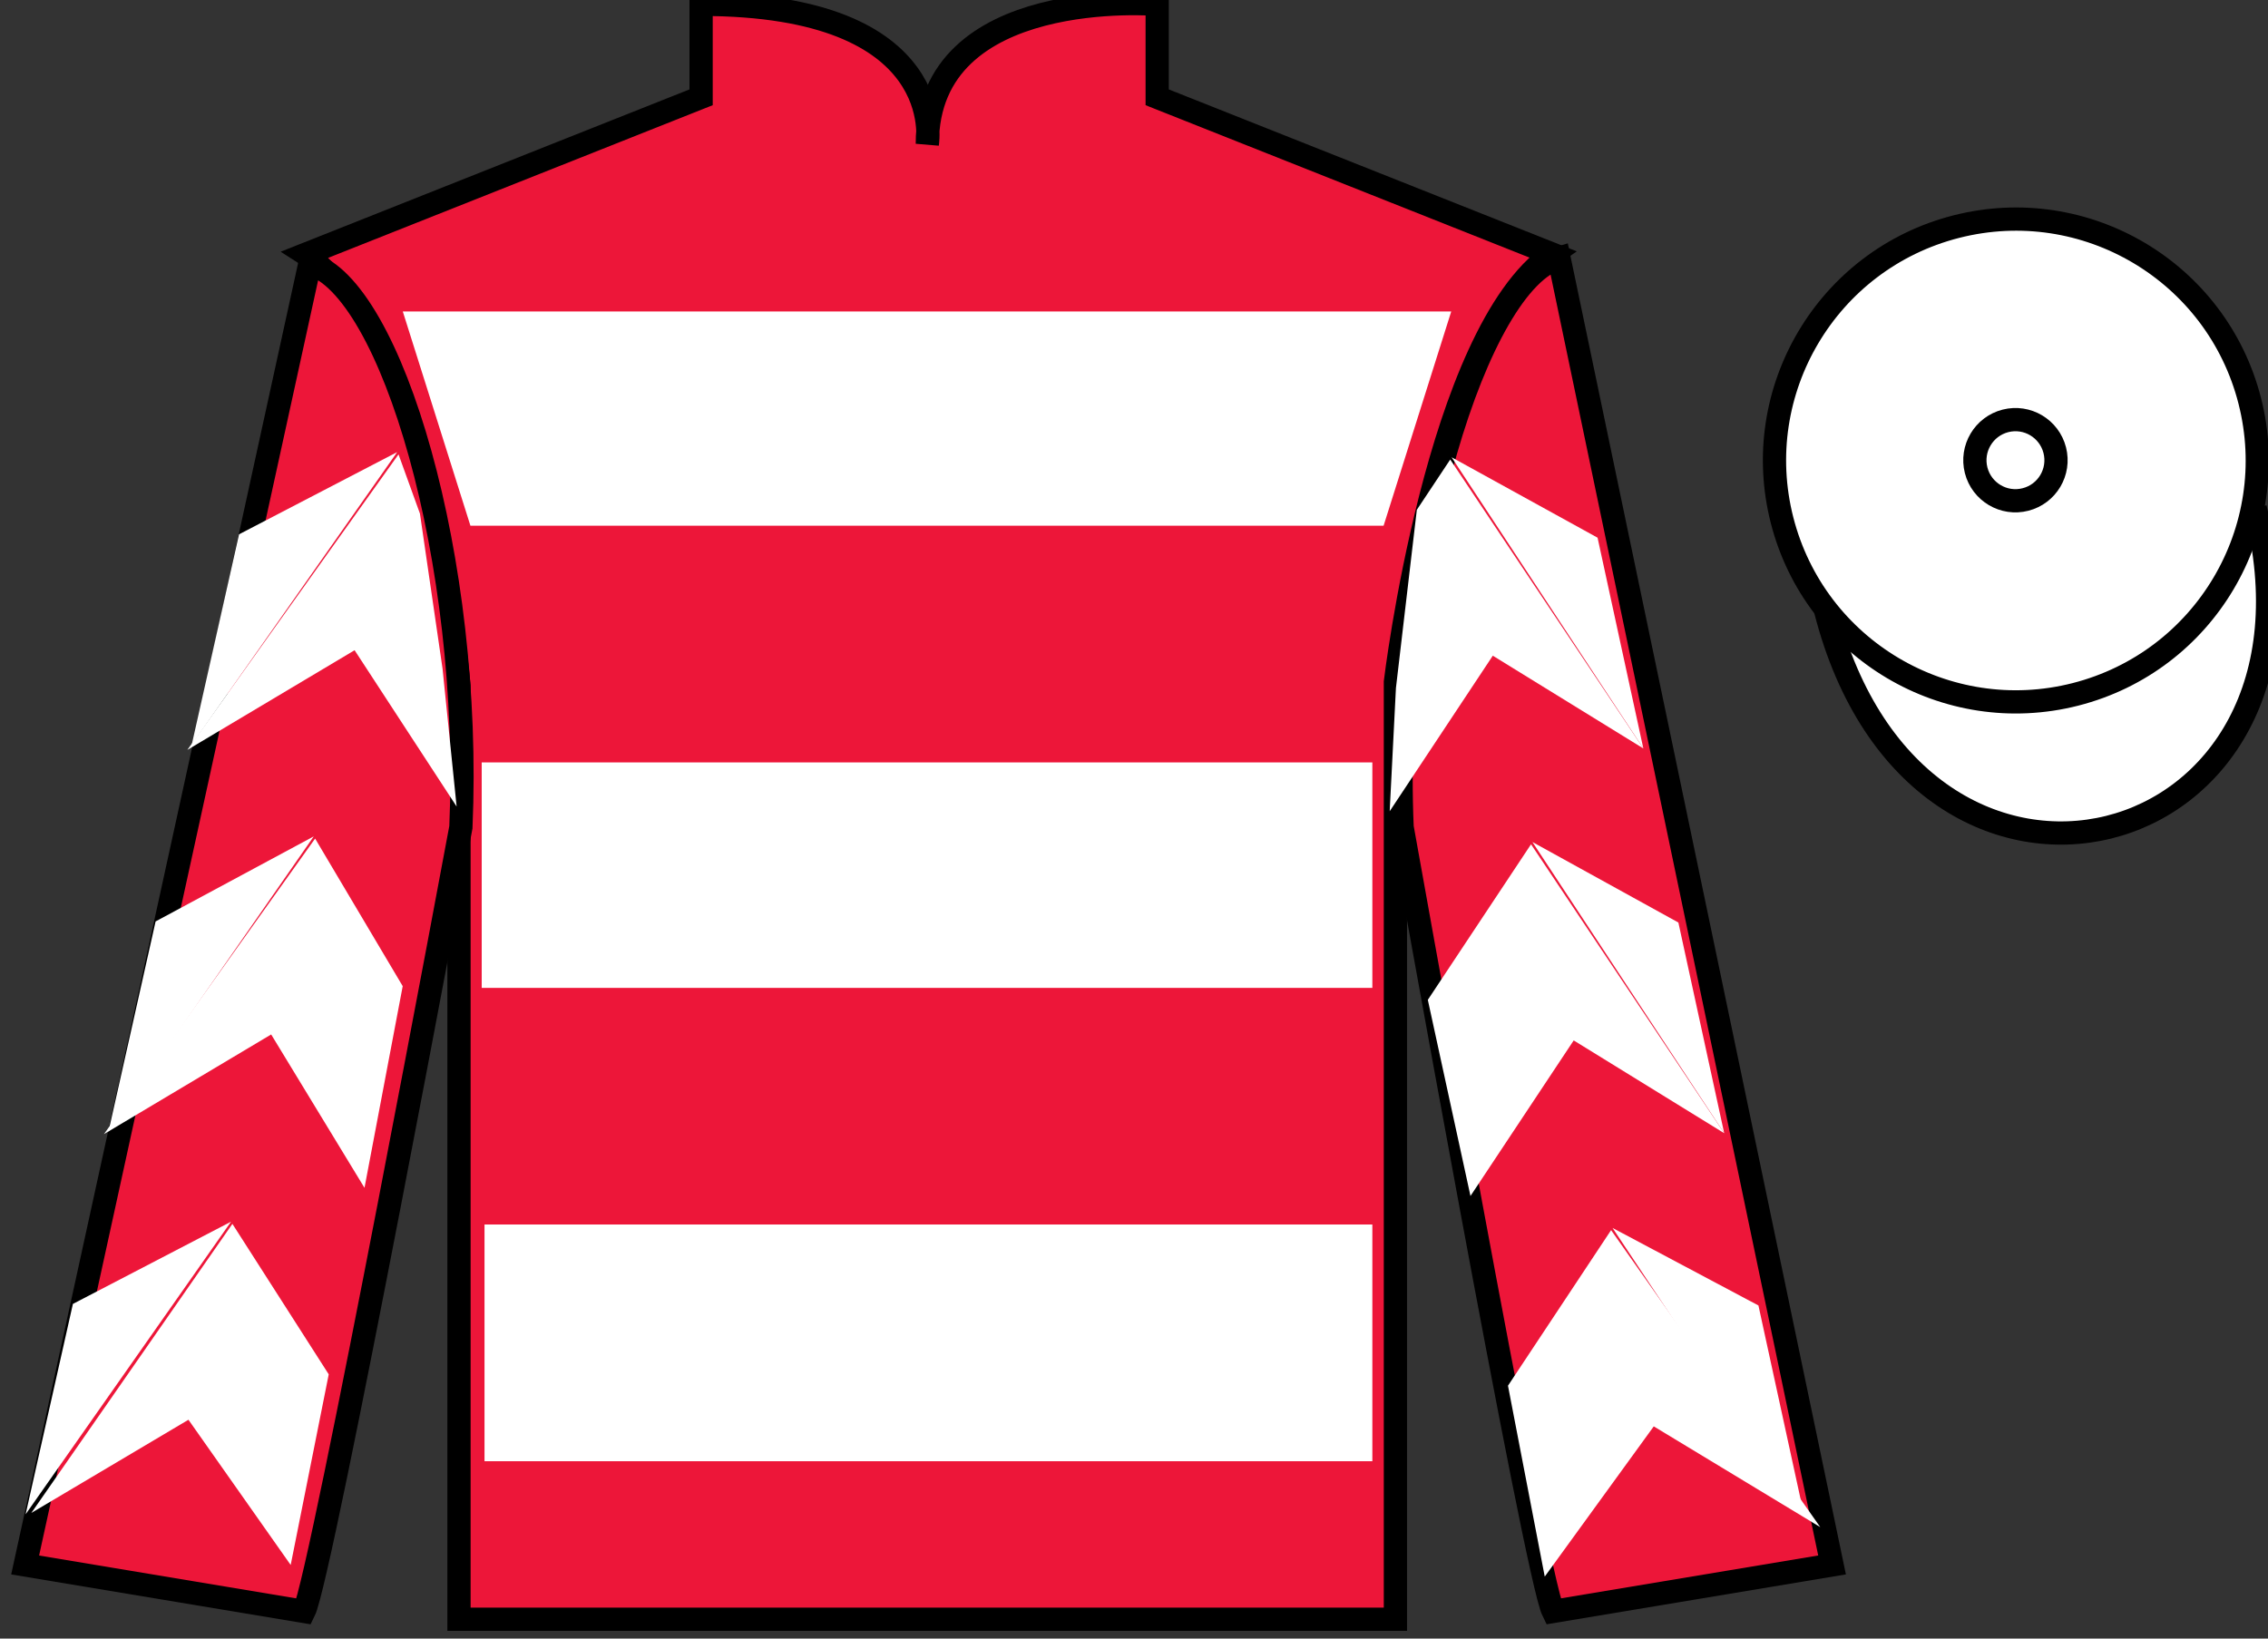<?xml version="1.0" encoding="UTF-8"?>
<svg xmlns="http://www.w3.org/2000/svg" xmlns:xlink="http://www.w3.org/1999/xlink" width="97.59pt" height="70.52pt" viewBox="0 0 97.59 70.52" version="1.1">
<rect x="0" y="0" width="97.59" height="70.52" fill="#333333" stroke="none"/>
<g id="surface0">
<path style=" stroke:none;fill-rule:nonzero;fill:rgb(92.863%,8.783%,22.277%);fill-opacity:1;" d="M 13.168 10.938 C 13.168 10.938 18.25 14.188 19.75 29.52 C 19.75 29.52 19.75 44.52 19.75 69.688 L 60.043 69.688 L 60.043 29.352 C 60.043 29.352 61.832 14.352 66.793 10.938 L 49.793 4.188 L 49.793 0.188 C 49.793 0.188 39.902 -0.648 39.902 6.188 C 39.902 6.188 40.918 0.188 30.168 0.188 L 30.168 4.188 L 13.168 10.938 "/>
<path style="fill:none;stroke-width:10;stroke-linecap:butt;stroke-linejoin:miter;stroke:rgb(0%,0%,0%);stroke-opacity:1;stroke-miterlimit:4;" d="M 131.68 595.825 C 131.68 595.825 182.5 563.325 197.5 410.005 C 197.5 410.005 197.5 260.005 197.5 8.325 L 600.43 8.325 L 600.43 411.684 C 600.43 411.684 618.32 561.684 667.93 595.825 L 497.93 663.325 L 497.93 703.325 C 497.93 703.325 399.023 711.684 399.023 643.325 C 399.023 643.325 409.18 703.325 301.68 703.325 L 301.68 663.325 L 131.68 595.825 Z M 131.68 595.825 " transform="matrix(0.1,0,0,-0.1,0,70.52)"/>
<path style=" stroke:none;fill-rule:nonzero;fill:rgb(92.863%,8.783%,22.277%);fill-opacity:1;" d="M 13.082 69.352 C 13.832 67.852 19.832 35.602 19.832 35.602 C 20.332 24.102 16.832 12.352 13.332 11.352 L 1.082 67.352 L 13.082 69.352 "/>
<path style="fill:none;stroke-width:10;stroke-linecap:butt;stroke-linejoin:miter;stroke:rgb(0%,0%,0%);stroke-opacity:1;stroke-miterlimit:4;" d="M 130.82 11.684 C 138.32 26.684 198.32 349.184 198.32 349.184 C 203.32 464.184 168.32 581.684 133.32 591.684 L 10.82 31.684 L 130.82 11.684 Z M 130.82 11.684 " transform="matrix(0.1,0,0,-0.1,0,70.52)"/>
<path style=" stroke:none;fill-rule:nonzero;fill:rgb(92.863%,8.783%,22.277%);fill-opacity:1;" d="M 78.832 67.352 L 67.082 11.102 C 63.582 12.102 59.832 24.102 60.332 35.602 C 60.332 35.602 66.082 67.852 66.832 69.352 L 78.832 67.352 "/>
<path style="fill:none;stroke-width:10;stroke-linecap:butt;stroke-linejoin:miter;stroke:rgb(0%,0%,0%);stroke-opacity:1;stroke-miterlimit:4;" d="M 788.32 31.684 L 670.82 594.184 C 635.82 584.184 598.32 464.184 603.32 349.184 C 603.32 349.184 660.82 26.684 668.32 11.684 L 788.32 31.684 Z M 788.32 31.684 " transform="matrix(0.1,0,0,-0.1,0,70.52)"/>
<path style="fill-rule:nonzero;fill:rgb(100%,100%,100%);fill-opacity:1;stroke-width:10;stroke-linecap:butt;stroke-linejoin:miter;stroke:rgb(0%,0%,0%);stroke-opacity:1;stroke-miterlimit:4;" d="M 785.508 442.583 C 825.234 286.958 1009.18 334.536 970.391 486.528 " transform="matrix(0.1,0,0,-0.1,0,70.52)"/>
<path style=" stroke:none;fill-rule:nonzero;fill:rgb(100%,100%,100%);fill-opacity:1;" d="M 17.332 13.406 L 62.445 13.406 L 59.535 22.625 L 20.242 22.625 L 17.332 13.406 "/>
<path style=" stroke:none;fill-rule:nonzero;fill:rgb(100%,100%,100%);fill-opacity:1;" d="M 20.727 42.516 L 59.051 42.516 L 59.051 32.812 L 20.727 32.812 L 20.727 42.516 Z M 20.727 42.516 "/>
<path style=" stroke:none;fill-rule:nonzero;fill:rgb(100%,100%,100%);fill-opacity:1;" d="M 20.848 62.887 L 59.051 62.887 L 59.051 52.699 L 20.848 52.699 L 20.848 62.887 Z M 20.848 62.887 "/>
<path style=" stroke:none;fill-rule:nonzero;fill:rgb(100%,100%,100%);fill-opacity:1;" d="M 89.309 29.883 C 94.867 28.461 98.223 22.809 96.805 17.25 C 95.387 11.691 89.734 8.336 84.176 9.754 C 78.617 11.172 75.262 16.828 76.68 22.387 C 78.098 27.941 83.754 31.301 89.309 29.883 "/>
<path style="fill:none;stroke-width:10;stroke-linecap:butt;stroke-linejoin:miter;stroke:rgb(0%,0%,0%);stroke-opacity:1;stroke-miterlimit:4;" d="M 893.086 406.372 C 948.672 420.591 982.227 477.114 968.047 532.7 C 953.867 588.286 897.344 621.841 841.758 607.661 C 786.172 593.481 752.617 536.919 766.797 481.333 C 780.977 425.786 837.539 392.192 893.086 406.372 Z M 893.086 406.372 " transform="matrix(0.1,0,0,-0.1,0,70.52)"/>
<path style=" stroke:none;fill-rule:nonzero;fill:rgb(100%,100%,100%);fill-opacity:1;" d="M 87.156 21.496 C 88.09 21.258 88.652 20.309 88.414 19.375 C 88.176 18.441 87.227 17.875 86.293 18.113 C 85.359 18.352 84.793 19.305 85.031 20.238 C 85.27 21.172 86.223 21.738 87.156 21.496 "/>
<path style="fill:none;stroke-width:10;stroke-linecap:butt;stroke-linejoin:miter;stroke:rgb(0%,0%,0%);stroke-opacity:1;stroke-miterlimit:4;" d="M 871.562 490.239 C 880.898 492.622 886.523 502.114 884.141 511.45 C 881.758 520.786 872.266 526.45 862.93 524.067 C 853.594 521.684 847.93 512.153 850.312 502.817 C 852.695 493.481 862.227 487.817 871.562 490.239 Z M 871.562 490.239 " transform="matrix(0.1,0,0,-0.1,0,70.52)"/>
<path style=" stroke:none;fill-rule:nonzero;fill:rgb(100%,100%,100%);fill-opacity:1;" d="M 8.062 32.273 L 15.258 27.984 L 19.648 34.711 L 19.043 28.781 L 18.07 22.105 L 17.148 19.555 "/>
<path style=" stroke:none;fill-rule:nonzero;fill:rgb(100%,100%,100%);fill-opacity:1;" d="M 17.09 19.457 L 10.285 22.996 L 8.25 32.051 "/>
<path style=" stroke:none;fill-rule:nonzero;fill:rgb(100%,100%,100%);fill-opacity:1;" d="M 0.914 65.391 L 8.109 61.102 "/>
<path style=" stroke:none;fill-rule:nonzero;fill:rgb(100%,100%,100%);fill-opacity:1;" d="M 14.395 59.398 L 10 52.672 "/>
<path style=" stroke:none;fill-rule:nonzero;fill:rgb(100%,100%,100%);fill-opacity:1;" d="M 9.941 52.578 L 3.137 56.117 "/>
<path style=" stroke:none;fill-rule:nonzero;fill:rgb(100%,100%,100%);fill-opacity:1;" d="M 1.348 65.113 L 8.109 61.102 L 12.508 67.352 L 14.145 59.148 L 10 52.672 "/>
<path style=" stroke:none;fill-rule:nonzero;fill:rgb(100%,100%,100%);fill-opacity:1;" d="M 9.941 52.578 L 3.137 56.117 L 1.102 65.172 "/>
<path style=" stroke:none;fill-rule:nonzero;fill:rgb(100%,100%,100%);fill-opacity:1;" d="M 4.473 48.809 L 11.668 44.52 L 15.684 51.121 L 17.328 42.441 L 13.559 36.09 "/>
<path style=" stroke:none;fill-rule:nonzero;fill:rgb(100%,100%,100%);fill-opacity:1;" d="M 13.5 35.996 L 6.695 39.656 L 4.664 48.715 "/>
<path style=" stroke:none;fill-rule:nonzero;fill:rgb(100%,100%,100%);fill-opacity:1;" d="M 70.711 32.211 L 64.234 28.219 L 59.797 34.914 L 60.066 29.609 L 60.965 21.941 L 62.402 19.777 "/>
<path style=" stroke:none;fill-rule:nonzero;fill:rgb(100%,100%,100%);fill-opacity:1;" d="M 62.461 19.68 L 68.742 23.141 L 70.711 32.211 "/>
<path style=" stroke:none;fill-rule:nonzero;fill:rgb(100%,100%,100%);fill-opacity:1;" d="M 78.324 65.723 L 71.16 61.387 "/>
<path style=" stroke:none;fill-rule:nonzero;fill:rgb(100%,100%,100%);fill-opacity:1;" d="M 64.887 59.637 L 69.324 52.941 "/>
<path style=" stroke:none;fill-rule:nonzero;fill:rgb(100%,100%,100%);fill-opacity:1;" d="M 78.324 65.723 L 71.16 61.387 L 66.469 67.852 L 64.887 59.637 L 69.324 52.941 "/>
<path style=" stroke:none;fill-rule:nonzero;fill:rgb(100%,100%,100%);fill-opacity:1;" d="M 69.387 52.848 L 75.664 56.184 L 77.637 65.25 "/>
<path style=" stroke:none;fill-rule:nonzero;fill:rgb(100%,100%,100%);fill-opacity:1;" d="M 74.191 48.77 L 67.715 44.777 L 63.273 51.473 L 61.438 43.031 L 65.879 36.336 "/>
<path style=" stroke:none;fill-rule:nonzero;fill:rgb(100%,100%,100%);fill-opacity:1;" d="M 65.938 36.238 L 72.219 39.703 L 74.191 48.77 "/>
</g>
</svg>
